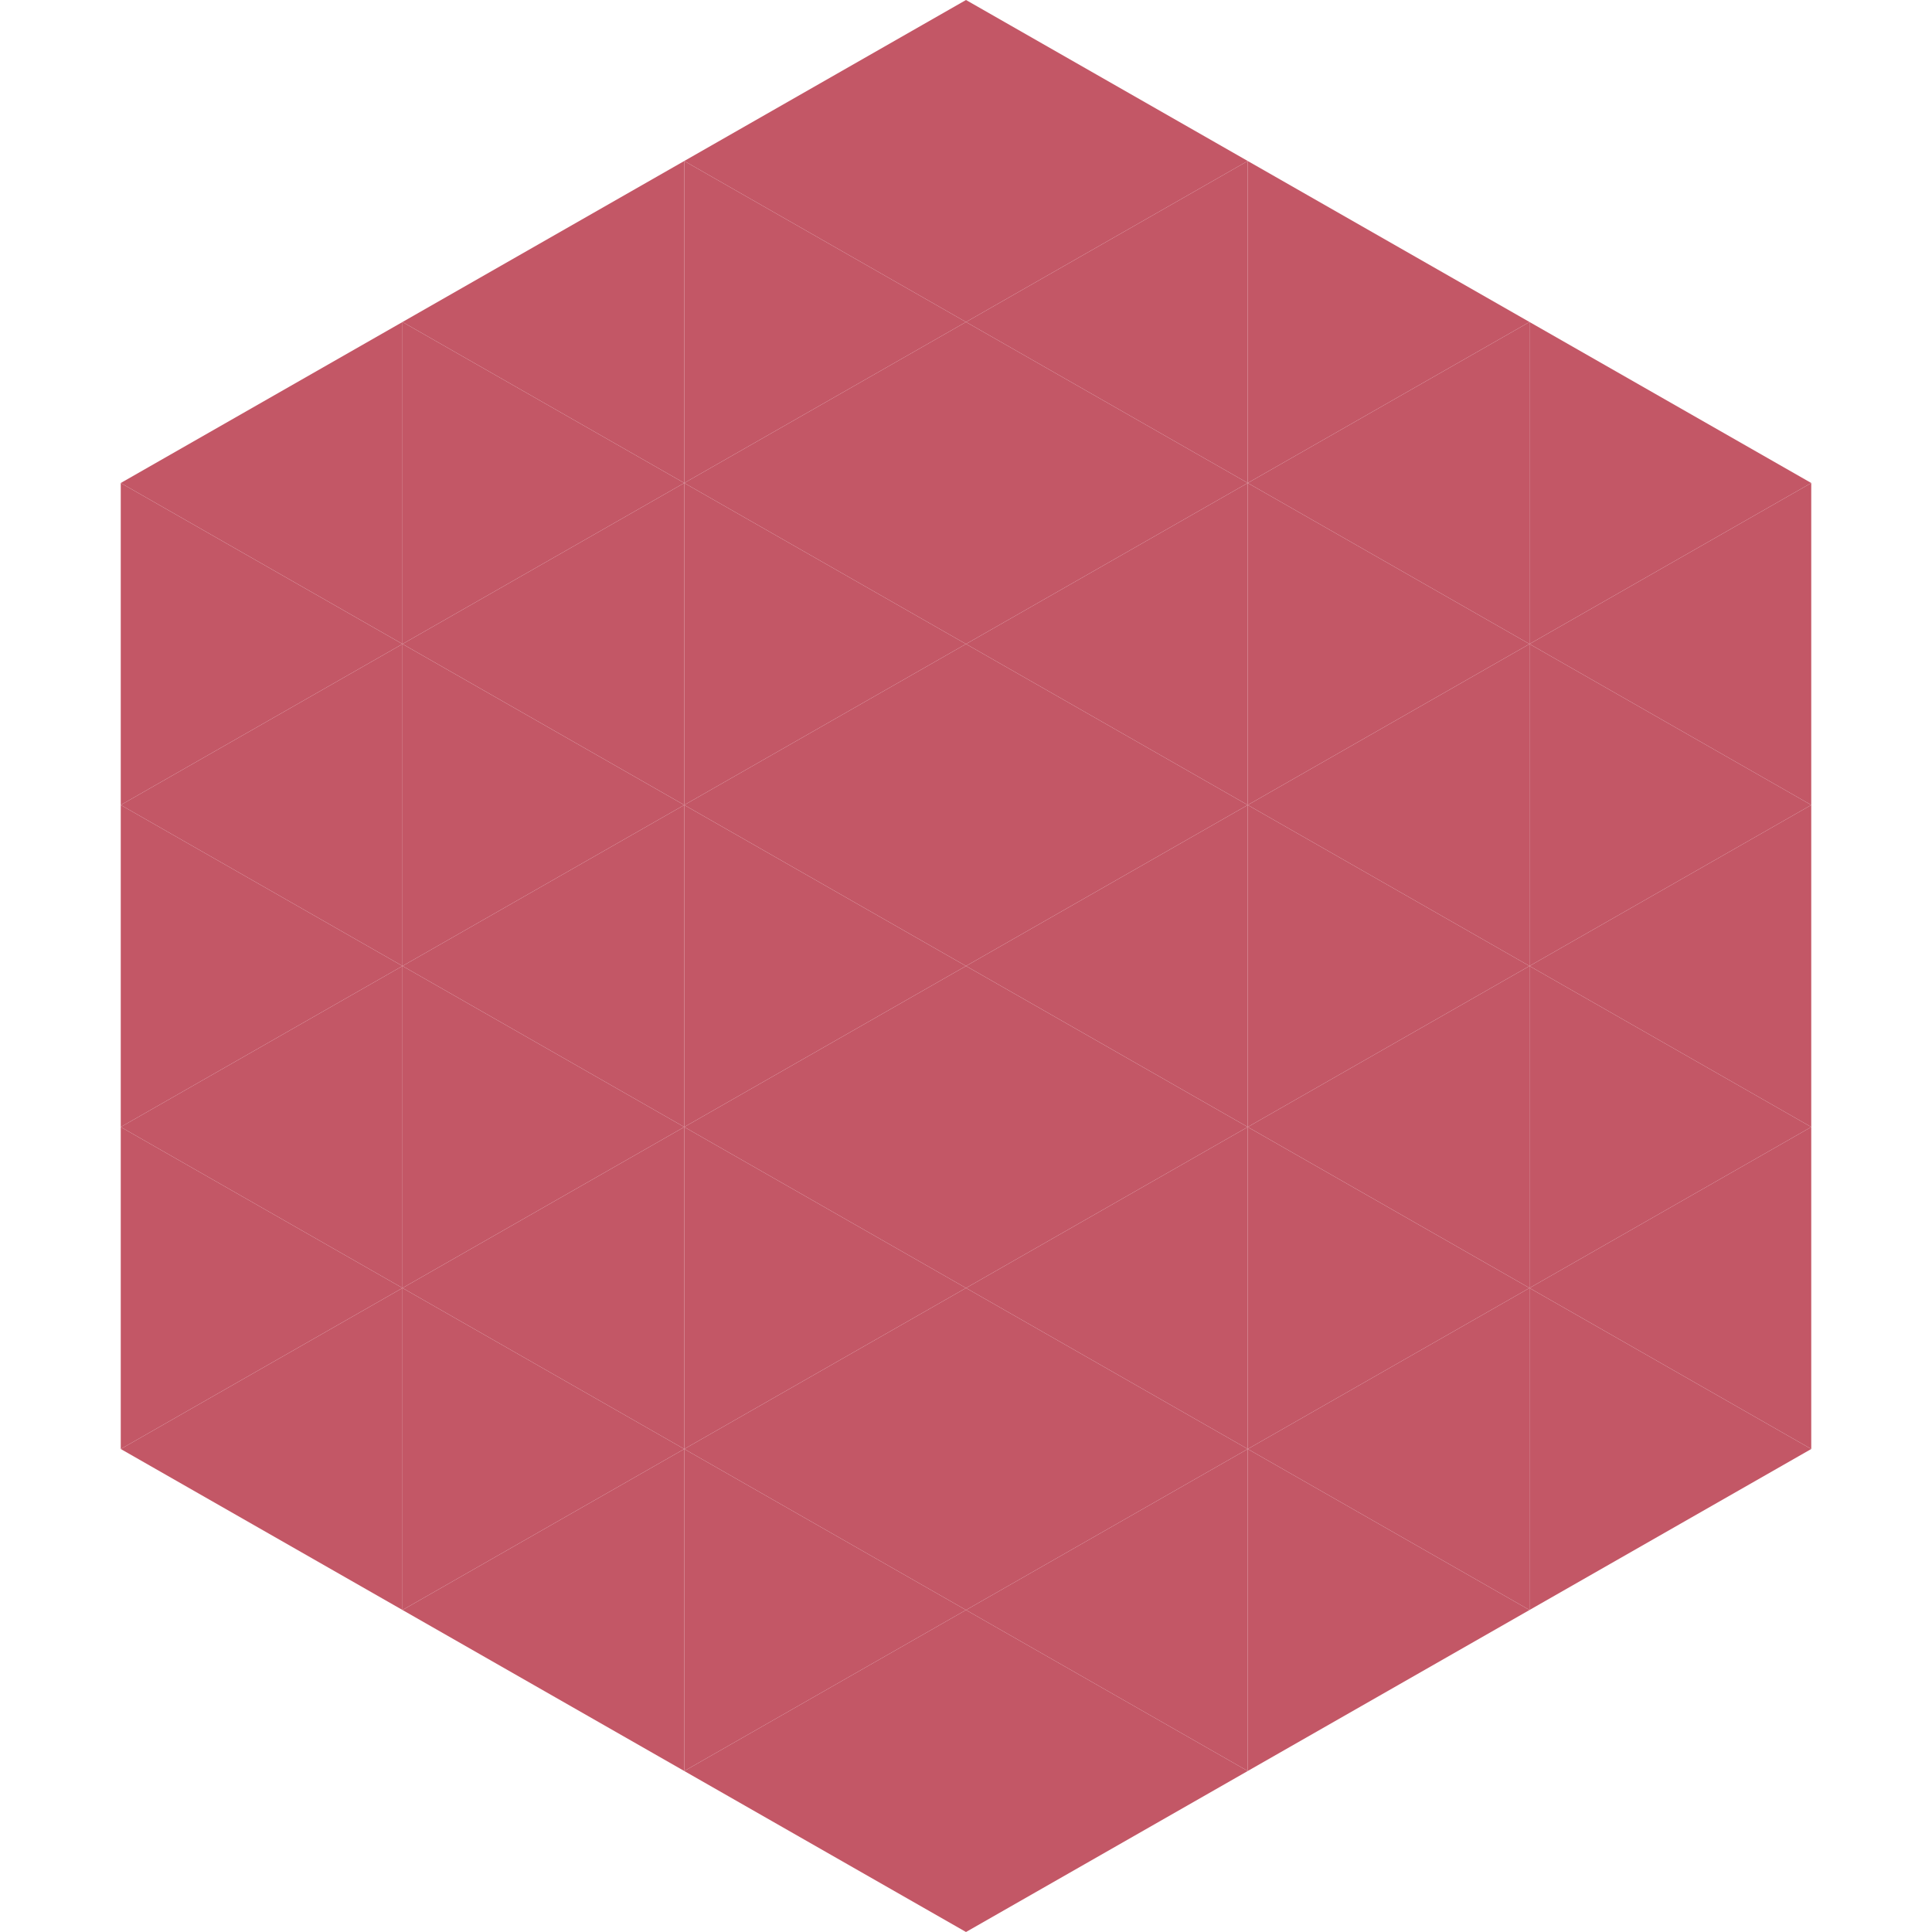<?xml version="1.0"?>
<!-- Generated by SVGo -->
<svg width="240" height="240"
     xmlns="http://www.w3.org/2000/svg"
     xmlns:xlink="http://www.w3.org/1999/xlink">
<polygon points="50,40 15,60 50,80" style="fill:rgb(195,87,102)" />
<polygon points="190,40 225,60 190,80" style="fill:rgb(195,87,102)" />
<polygon points="15,60 50,80 15,100" style="fill:rgb(195,87,102)" />
<polygon points="225,60 190,80 225,100" style="fill:rgb(195,87,102)" />
<polygon points="50,80 15,100 50,120" style="fill:rgb(195,87,102)" />
<polygon points="190,80 225,100 190,120" style="fill:rgb(195,87,102)" />
<polygon points="15,100 50,120 15,140" style="fill:rgb(195,87,102)" />
<polygon points="225,100 190,120 225,140" style="fill:rgb(195,87,102)" />
<polygon points="50,120 15,140 50,160" style="fill:rgb(195,87,102)" />
<polygon points="190,120 225,140 190,160" style="fill:rgb(195,87,102)" />
<polygon points="15,140 50,160 15,180" style="fill:rgb(195,87,102)" />
<polygon points="225,140 190,160 225,180" style="fill:rgb(195,87,102)" />
<polygon points="50,160 15,180 50,200" style="fill:rgb(195,87,102)" />
<polygon points="190,160 225,180 190,200" style="fill:rgb(195,87,102)" />
<polygon points="15,180 50,200 15,220" style="fill:rgb(255,255,255); fill-opacity:0" />
<polygon points="225,180 190,200 225,220" style="fill:rgb(255,255,255); fill-opacity:0" />
<polygon points="50,0 85,20 50,40" style="fill:rgb(255,255,255); fill-opacity:0" />
<polygon points="190,0 155,20 190,40" style="fill:rgb(255,255,255); fill-opacity:0" />
<polygon points="85,20 50,40 85,60" style="fill:rgb(195,87,102)" />
<polygon points="155,20 190,40 155,60" style="fill:rgb(195,87,102)" />
<polygon points="50,40 85,60 50,80" style="fill:rgb(195,87,102)" />
<polygon points="190,40 155,60 190,80" style="fill:rgb(195,87,102)" />
<polygon points="85,60 50,80 85,100" style="fill:rgb(195,87,102)" />
<polygon points="155,60 190,80 155,100" style="fill:rgb(195,87,102)" />
<polygon points="50,80 85,100 50,120" style="fill:rgb(195,87,102)" />
<polygon points="190,80 155,100 190,120" style="fill:rgb(195,87,102)" />
<polygon points="85,100 50,120 85,140" style="fill:rgb(195,87,102)" />
<polygon points="155,100 190,120 155,140" style="fill:rgb(195,87,102)" />
<polygon points="50,120 85,140 50,160" style="fill:rgb(195,87,102)" />
<polygon points="190,120 155,140 190,160" style="fill:rgb(195,87,102)" />
<polygon points="85,140 50,160 85,180" style="fill:rgb(195,87,102)" />
<polygon points="155,140 190,160 155,180" style="fill:rgb(195,87,102)" />
<polygon points="50,160 85,180 50,200" style="fill:rgb(195,87,102)" />
<polygon points="190,160 155,180 190,200" style="fill:rgb(195,87,102)" />
<polygon points="85,180 50,200 85,220" style="fill:rgb(195,87,102)" />
<polygon points="155,180 190,200 155,220" style="fill:rgb(195,87,102)" />
<polygon points="120,0 85,20 120,40" style="fill:rgb(195,87,102)" />
<polygon points="120,0 155,20 120,40" style="fill:rgb(195,87,102)" />
<polygon points="85,20 120,40 85,60" style="fill:rgb(195,87,102)" />
<polygon points="155,20 120,40 155,60" style="fill:rgb(195,87,102)" />
<polygon points="120,40 85,60 120,80" style="fill:rgb(195,87,102)" />
<polygon points="120,40 155,60 120,80" style="fill:rgb(195,87,102)" />
<polygon points="85,60 120,80 85,100" style="fill:rgb(195,87,102)" />
<polygon points="155,60 120,80 155,100" style="fill:rgb(195,87,102)" />
<polygon points="120,80 85,100 120,120" style="fill:rgb(195,87,102)" />
<polygon points="120,80 155,100 120,120" style="fill:rgb(195,87,102)" />
<polygon points="85,100 120,120 85,140" style="fill:rgb(195,87,102)" />
<polygon points="155,100 120,120 155,140" style="fill:rgb(195,87,102)" />
<polygon points="120,120 85,140 120,160" style="fill:rgb(195,87,102)" />
<polygon points="120,120 155,140 120,160" style="fill:rgb(195,87,102)" />
<polygon points="85,140 120,160 85,180" style="fill:rgb(195,87,102)" />
<polygon points="155,140 120,160 155,180" style="fill:rgb(195,87,102)" />
<polygon points="120,160 85,180 120,200" style="fill:rgb(195,87,102)" />
<polygon points="120,160 155,180 120,200" style="fill:rgb(195,87,102)" />
<polygon points="85,180 120,200 85,220" style="fill:rgb(195,87,102)" />
<polygon points="155,180 120,200 155,220" style="fill:rgb(195,87,102)" />
<polygon points="120,200 85,220 120,240" style="fill:rgb(195,87,102)" />
<polygon points="120,200 155,220 120,240" style="fill:rgb(195,87,102)" />
<polygon points="85,220 120,240 85,260" style="fill:rgb(255,255,255); fill-opacity:0" />
<polygon points="155,220 120,240 155,260" style="fill:rgb(255,255,255); fill-opacity:0" />
</svg>
